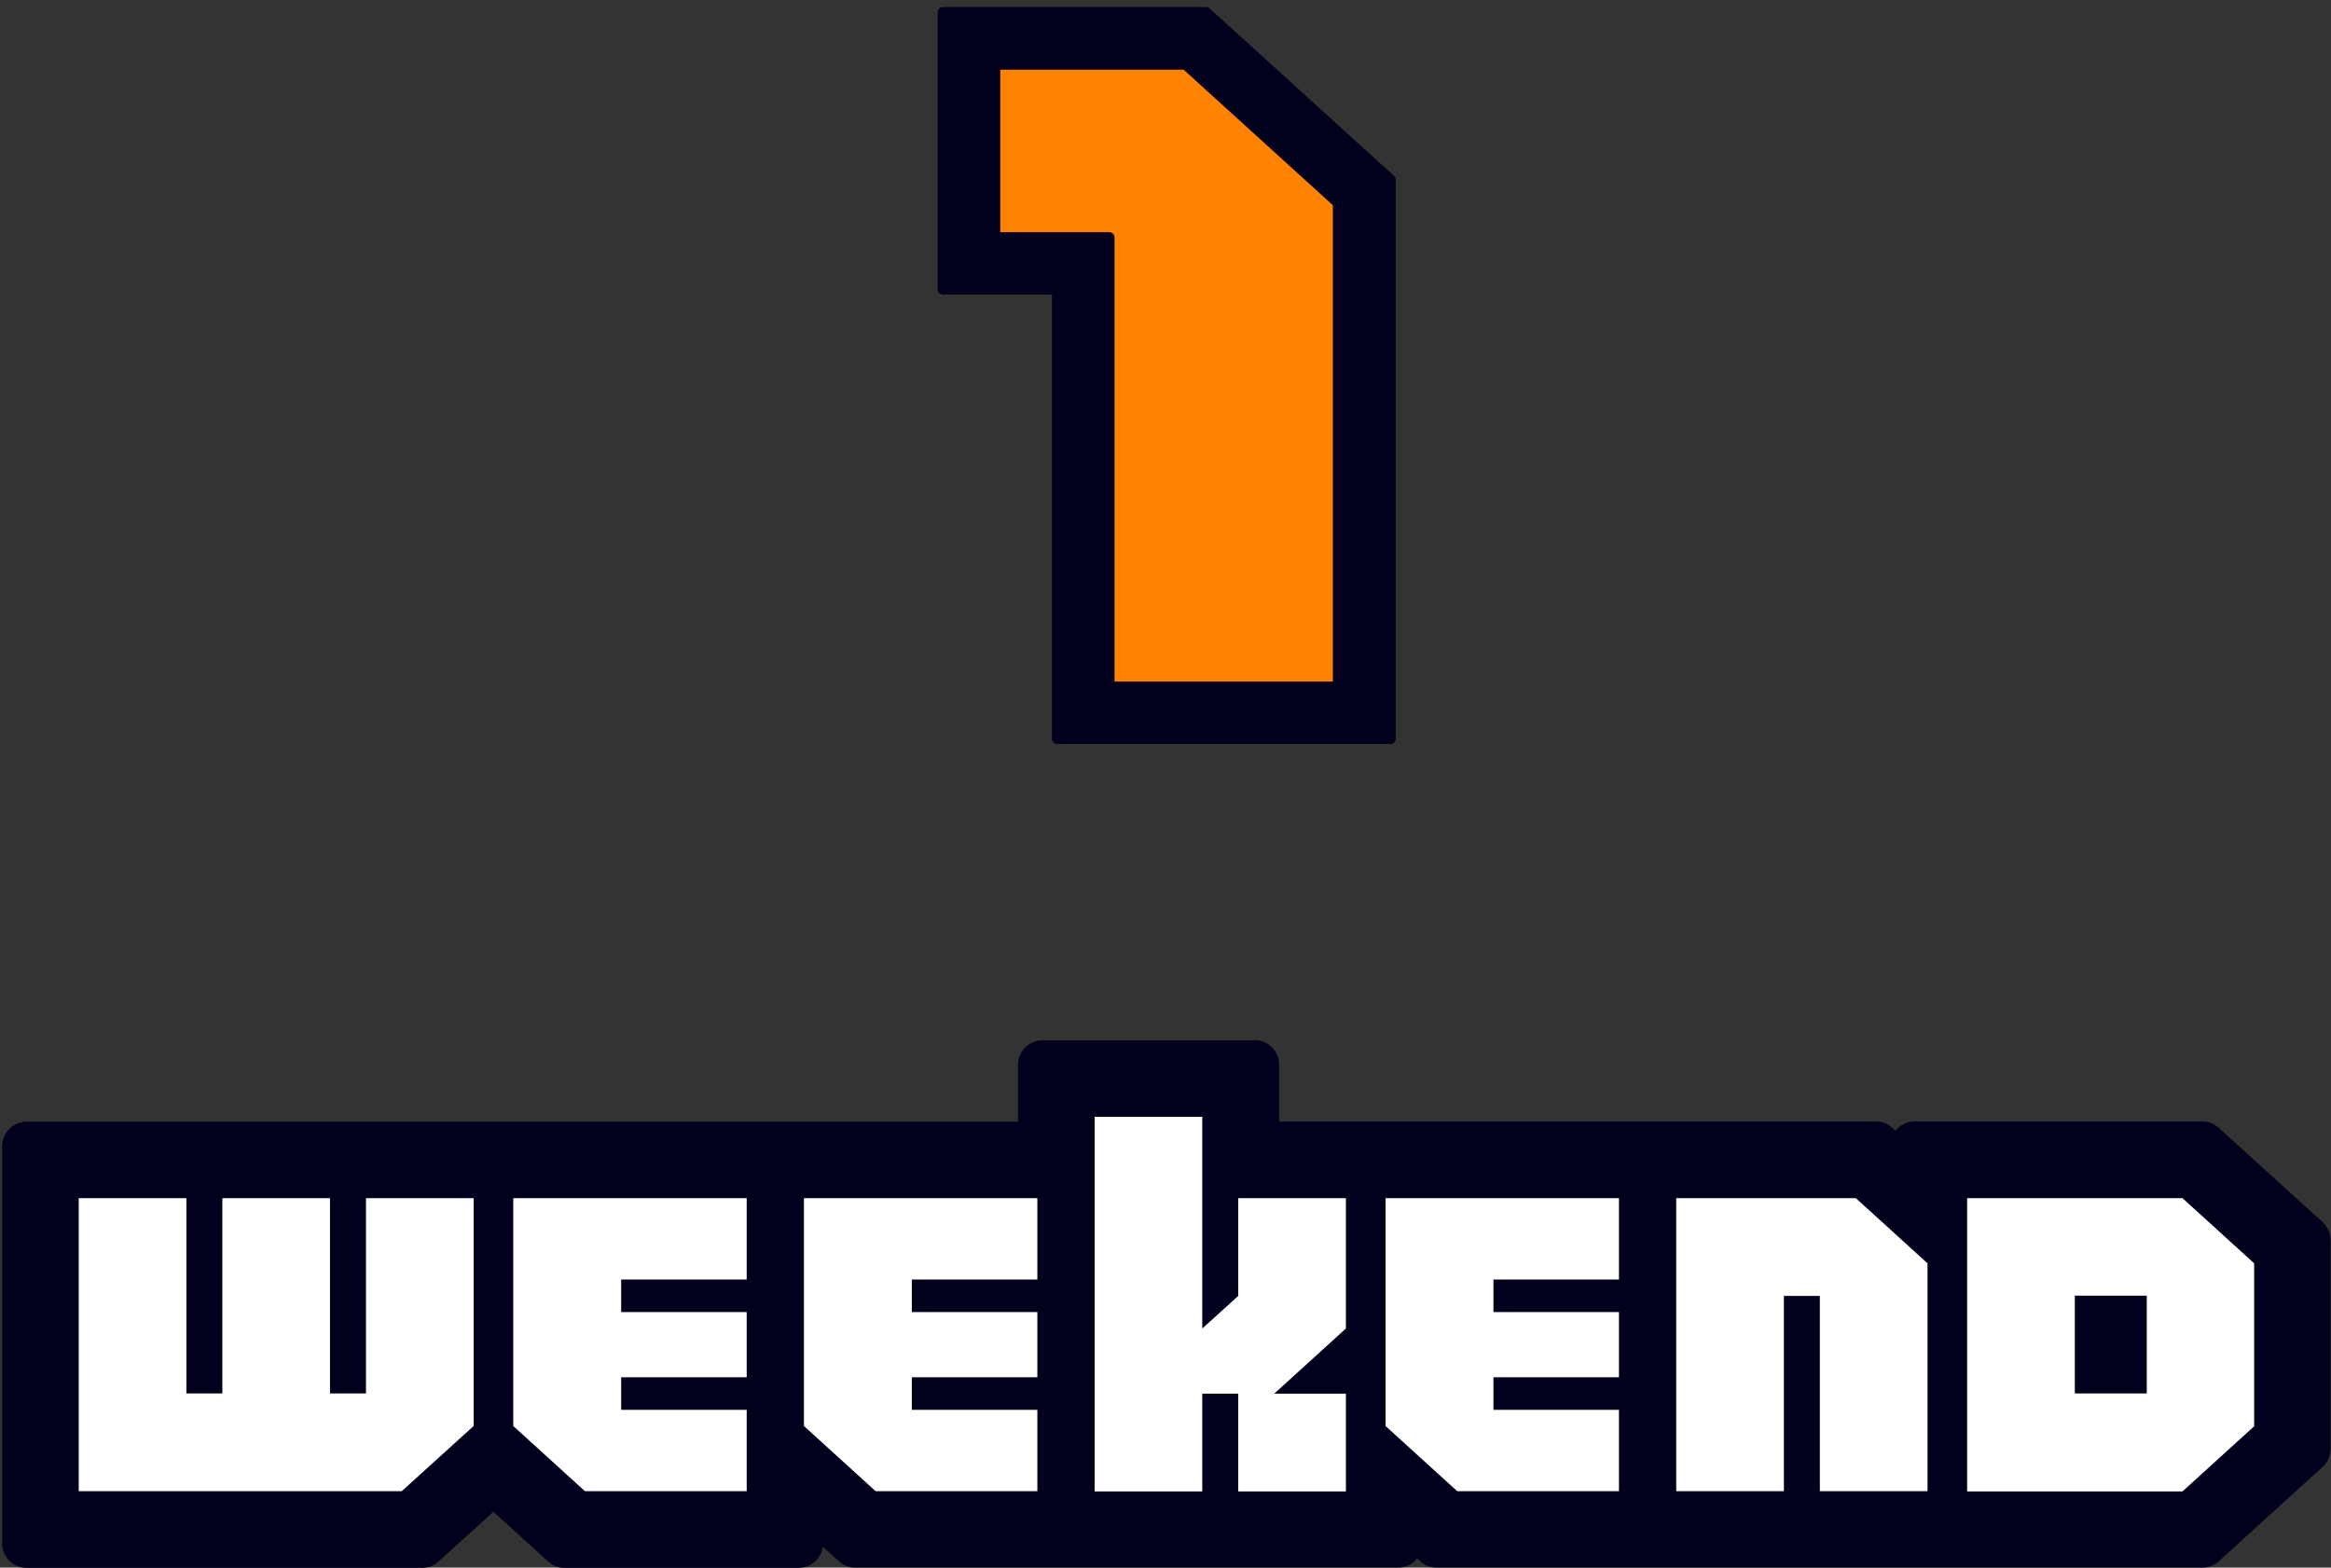 <svg xmlns="http://www.w3.org/2000/svg" width="223" height="150" viewBox="0 0 223 150" fill="none"><rect x="0" y="0" width="223" height="150" fill="#333333" stroke="none"/><g clip-path="url(#clip0_2712_135498)"><path d="M106.123 65.716V22.718H95.191V6.166H113.426L128.009 19.412V65.716H106.123Z" fill="#FF8300"></path><path d="M113.428 6.166L128.011 19.412V65.716H106.124V22.718H95.193V6.166H113.428ZM115.37 1.172H90.207V27.688H101.138V70.686H133.02V17.185L131.381 15.708L116.798 2.461L115.37 1.172Z" fill="#01001D" stroke="#01001D" stroke-linejoin="round"></path><path d="M137.468 148.828C137.187 148.828 136.906 148.71 136.672 148.523L134.917 146.929V147.655C134.917 148.312 134.402 148.828 133.746 148.828H81.828C81.547 148.828 81.266 148.71 81.032 148.523L77.567 145.381V147.655C77.567 148.312 77.052 148.828 76.397 148.828H54.019C53.738 148.828 53.457 148.71 53.223 148.523L47.184 143.037L41.145 148.523C40.934 148.71 40.653 148.828 40.349 148.828H2.545C1.89 148.828 1.375 148.312 1.375 147.655V109.651C1.375 108.995 1.89 108.479 2.545 108.479H98.564V101.868C98.564 101.211 99.079 100.695 99.735 100.695H120.029C120.685 100.695 121.2 101.211 121.2 101.868V108.479H179.462C179.743 108.479 180.024 108.596 180.258 108.784L182.013 110.378V109.651C182.013 108.995 182.528 108.479 183.184 108.479H210.711C210.992 108.479 211.273 108.596 211.507 108.784L221.432 117.787C221.666 117.998 221.807 118.326 221.807 118.654V138.652C221.807 138.981 221.666 139.309 221.432 139.52L211.507 148.523C211.296 148.71 211.015 148.828 210.711 148.828H137.468Z" fill="#01001D"></path><path d="M120.028 101.868V109.652H179.46L180.888 110.941L183.182 113.028V109.652H210.71L212.138 110.941L218.996 117.177L220.635 118.654V138.653L218.996 140.13L212.138 146.366L210.71 147.656H137.467L136.039 146.366L133.745 144.303V147.679H81.826L80.398 146.39L76.396 142.756V147.679H54.018L52.59 146.39L47.206 141.49L41.799 146.39L40.371 147.679H2.544V109.675H99.733V101.891H120.028M120.028 99.547H99.733C98.446 99.547 97.392 100.602 97.392 101.891V107.331H2.544C1.256 107.331 0.203 108.386 0.203 109.675V147.679C0.203 148.969 1.256 150.024 2.544 150.024H40.371C40.956 150.024 41.518 149.813 41.939 149.414L43.367 148.125L47.206 144.655L51.022 148.125L52.449 149.414C52.871 149.813 53.432 150.024 54.018 150.024H76.396C77.566 150.024 78.549 149.156 78.713 148.007L78.83 148.101L80.258 149.391C80.679 149.789 81.241 150 81.826 150H133.745C134.494 150 135.149 149.648 135.571 149.109L135.875 149.391C136.296 149.789 136.858 150 137.443 150H210.686C211.271 150 211.833 149.789 212.255 149.391L213.682 148.101L220.541 141.865L222.18 140.388C222.671 139.942 222.952 139.309 222.952 138.653V118.654C222.952 117.998 222.671 117.365 222.18 116.919L220.541 115.442L213.682 109.206L212.255 107.917C211.833 107.518 211.271 107.307 210.686 107.307H183.159C182.41 107.307 181.754 107.659 181.333 108.198L181.029 107.917C180.607 107.518 180.045 107.307 179.46 107.307H122.369V101.868C122.369 100.578 121.315 99.523 120.028 99.523V99.547Z" fill="#01001D"></path><path d="M7.531 142.685V114.645H17.831V133.33H21.272V114.645H31.571V133.33H35.012V114.645H45.312V136.448L38.43 142.685H7.531Z" fill="white"></path><path d="M55.96 142.685L49.102 136.448V114.645H71.433V122.428H59.424V125.546H71.433V131.783H59.424V134.901H71.433V142.685H55.983H55.96Z" fill="white"></path><path d="M83.769 142.685L76.91 136.448V114.645H99.241V122.428H87.233V125.546H99.241V131.783H87.233V134.901H99.241V142.685H83.792H83.769Z" fill="white"></path><path d="M104.719 142.685V106.861H115.018V127.118L118.459 123.999V114.645H128.759V127.118L121.9 133.354H128.759V142.708H118.459V133.354H115.018V142.708H104.719V142.685Z" fill="white"></path><path d="M139.409 142.685L132.551 136.448V114.645H154.882V122.428H142.874V125.546H154.882V131.783H142.874V134.901H154.882V142.685H139.433H139.409Z" fill="white"></path><path d="M160.359 142.685V114.645H177.541L184.399 120.881V142.685H174.1V123.999H170.659V142.685H160.359Z" fill="white"></path><path d="M188.191 142.685V114.645H208.79L215.649 120.881V136.472L208.79 142.708H188.191V142.685ZM205.373 133.33V123.976H198.491V133.33H205.373Z" fill="white"></path></g><defs><clipPath id="clip0_2712_135498"><rect width="222.772" height="150" fill="white" transform="translate(0.203)"></rect></clipPath></defs></svg>
